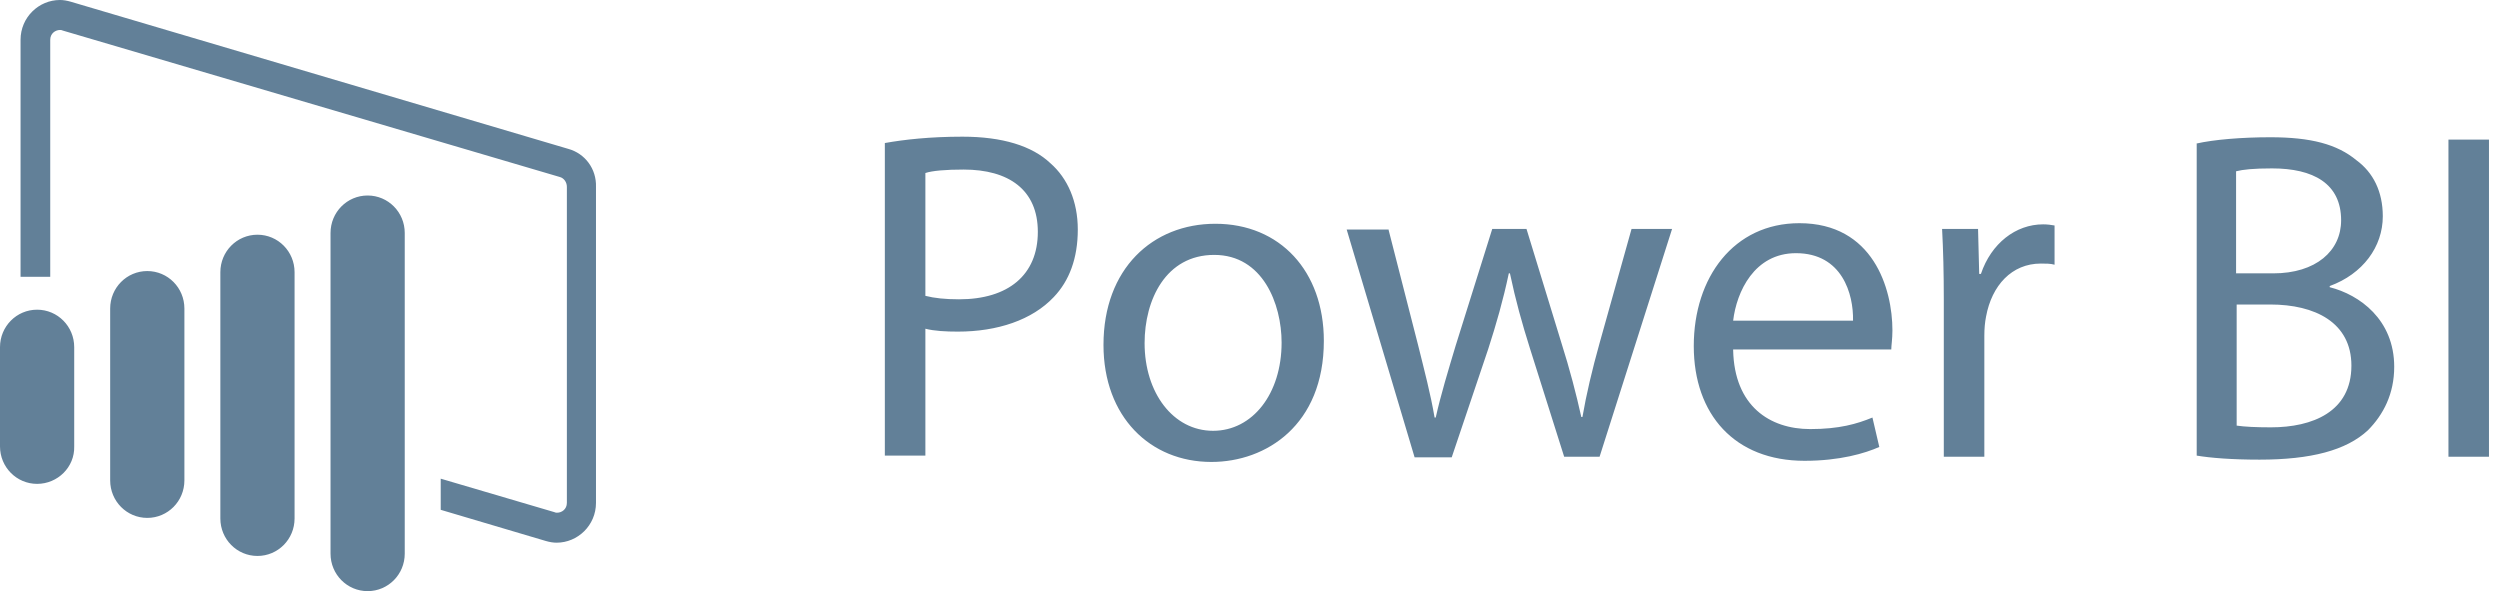 <?xml version="1.0" encoding="UTF-8"?> <svg xmlns="http://www.w3.org/2000/svg" width="203" height="48" viewBox="0 0 203 48" fill="none"><path d="M202.105 11.333V37.089H198.814V11.333H202.105ZM181.617 34.56C182.266 34.654 183.193 34.7 184.398 34.7C187.782 34.7 190.934 33.436 190.934 29.69C190.934 26.178 187.967 24.726 184.352 24.726H181.617V34.56ZM181.617 22.197H184.583C188.06 22.197 190.099 20.371 190.099 17.889C190.099 14.892 187.828 13.674 184.491 13.674C182.961 13.674 182.127 13.768 181.57 13.908V22.197H181.617ZM178.325 11.661C179.762 11.333 182.034 11.145 184.352 11.145C187.643 11.145 189.775 11.707 191.351 13.018C192.695 14.002 193.483 15.547 193.483 17.561C193.483 20.043 191.861 22.244 189.172 23.227V23.321C191.583 23.93 194.41 25.943 194.41 29.783C194.41 31.984 193.53 33.67 192.278 34.935C190.517 36.574 187.643 37.323 183.471 37.323C181.199 37.323 179.484 37.182 178.372 36.995V11.661H178.325ZM157.837 24.351C157.837 22.15 157.79 20.324 157.698 18.591H160.618L160.711 22.244H160.85C161.684 19.762 163.677 18.217 165.902 18.217C166.273 18.217 166.551 18.263 166.83 18.31V21.495C166.505 21.401 166.134 21.401 165.717 21.401C163.353 21.401 161.731 23.18 161.267 25.709C161.174 26.178 161.128 26.693 161.128 27.255V37.089H157.837V24.351ZM150.466 26.037C150.513 23.883 149.586 20.558 145.831 20.558C142.447 20.558 141.01 23.696 140.732 26.037H150.466ZM140.732 28.425C140.825 32.968 143.699 34.841 146.99 34.841C149.354 34.841 150.791 34.419 152.042 33.904L152.599 36.293C151.44 36.808 149.4 37.417 146.526 37.417C140.871 37.417 137.534 33.67 137.534 28.098C137.534 22.525 140.778 18.123 146.109 18.123C152.089 18.123 153.665 23.415 153.665 26.833C153.665 27.536 153.572 28.051 153.572 28.378H140.732V28.425ZM112.734 18.591L115.144 28.004C115.654 30.064 116.164 31.984 116.489 33.904H116.581C116.999 32.031 117.601 30.064 118.204 28.051L121.17 18.591H123.952L126.779 27.817C127.475 30.018 127.985 31.984 128.402 33.858H128.494C128.819 31.984 129.282 30.018 129.885 27.863L132.481 18.591H135.772L129.885 37.089H127.011L124.23 28.285C123.581 26.224 123.071 24.398 122.607 22.197H122.515C122.051 24.398 121.495 26.318 120.846 28.332L117.879 37.136H114.866L109.35 18.638H112.734V18.591ZM92.941 27.863C92.941 31.891 95.258 34.981 98.503 34.981C101.702 34.981 104.066 31.984 104.066 27.817C104.066 24.679 102.536 20.698 98.596 20.698C94.656 20.698 92.941 24.351 92.941 27.863ZM107.496 27.676C107.496 34.513 102.814 37.51 98.364 37.51C93.404 37.51 89.603 33.858 89.603 28.004C89.603 21.822 93.59 18.17 98.689 18.17C103.927 18.17 107.496 22.01 107.496 27.676ZM75.141 24.023C75.882 24.211 76.763 24.304 77.875 24.304C81.862 24.304 84.272 22.338 84.272 18.825C84.272 15.407 81.908 13.768 78.246 13.768C76.809 13.768 75.697 13.861 75.141 14.049V24.023ZM71.849 11.614C73.425 11.333 75.511 11.098 78.154 11.098C81.398 11.098 83.809 11.848 85.292 13.253C86.683 14.47 87.517 16.343 87.517 18.638C87.517 20.98 86.822 22.806 85.57 24.117C83.809 25.99 80.981 26.927 77.783 26.927C76.809 26.927 75.882 26.88 75.141 26.693V36.995H71.849V11.614ZM46.123 12.082L5.748 0.14C5.423 0.047 5.145 0 4.867 0C3.152 0 1.669 1.405 1.669 3.231V22.478H4.079V3.231C4.079 2.716 4.496 2.435 4.867 2.435C4.96 2.435 5.006 2.435 5.099 2.482L45.474 14.377C45.798 14.47 46.03 14.798 46.03 15.173V40.835C46.03 41.35 45.613 41.631 45.242 41.631C45.149 41.631 45.103 41.631 45.01 41.584L35.786 38.868V41.397L44.315 43.926C44.639 44.02 44.917 44.066 45.196 44.066C46.911 44.066 48.394 42.661 48.394 40.835V15.173C48.44 13.721 47.513 12.457 46.123 12.082ZM32.865 44.956V18.919C32.865 17.233 31.521 15.875 29.852 15.875C28.183 15.875 26.839 17.233 26.839 18.919V44.956C26.839 46.642 28.183 48 29.852 48C31.521 48 32.865 46.642 32.865 44.956ZM23.919 42.099V22.103C23.919 20.418 22.575 19.059 20.906 19.059C19.237 19.059 17.893 20.418 17.893 22.103V42.099C17.893 43.785 19.237 45.143 20.906 45.143C22.575 45.143 23.919 43.785 23.919 42.099ZM14.973 39.009V25.054C14.973 23.368 13.628 22.01 11.959 22.01C10.291 22.01 8.946 23.368 8.946 25.054V39.009C8.946 40.695 10.291 42.053 11.959 42.053C13.628 42.053 14.973 40.695 14.973 39.009ZM3.013 39.29C1.344 39.29 0 37.932 0 36.246V28.191C0 26.505 1.344 25.147 3.013 25.147C4.682 25.147 6.026 26.505 6.026 28.191V36.246C6.072 37.932 4.682 39.29 3.013 39.29Z" fill="#628098"></path></svg> 